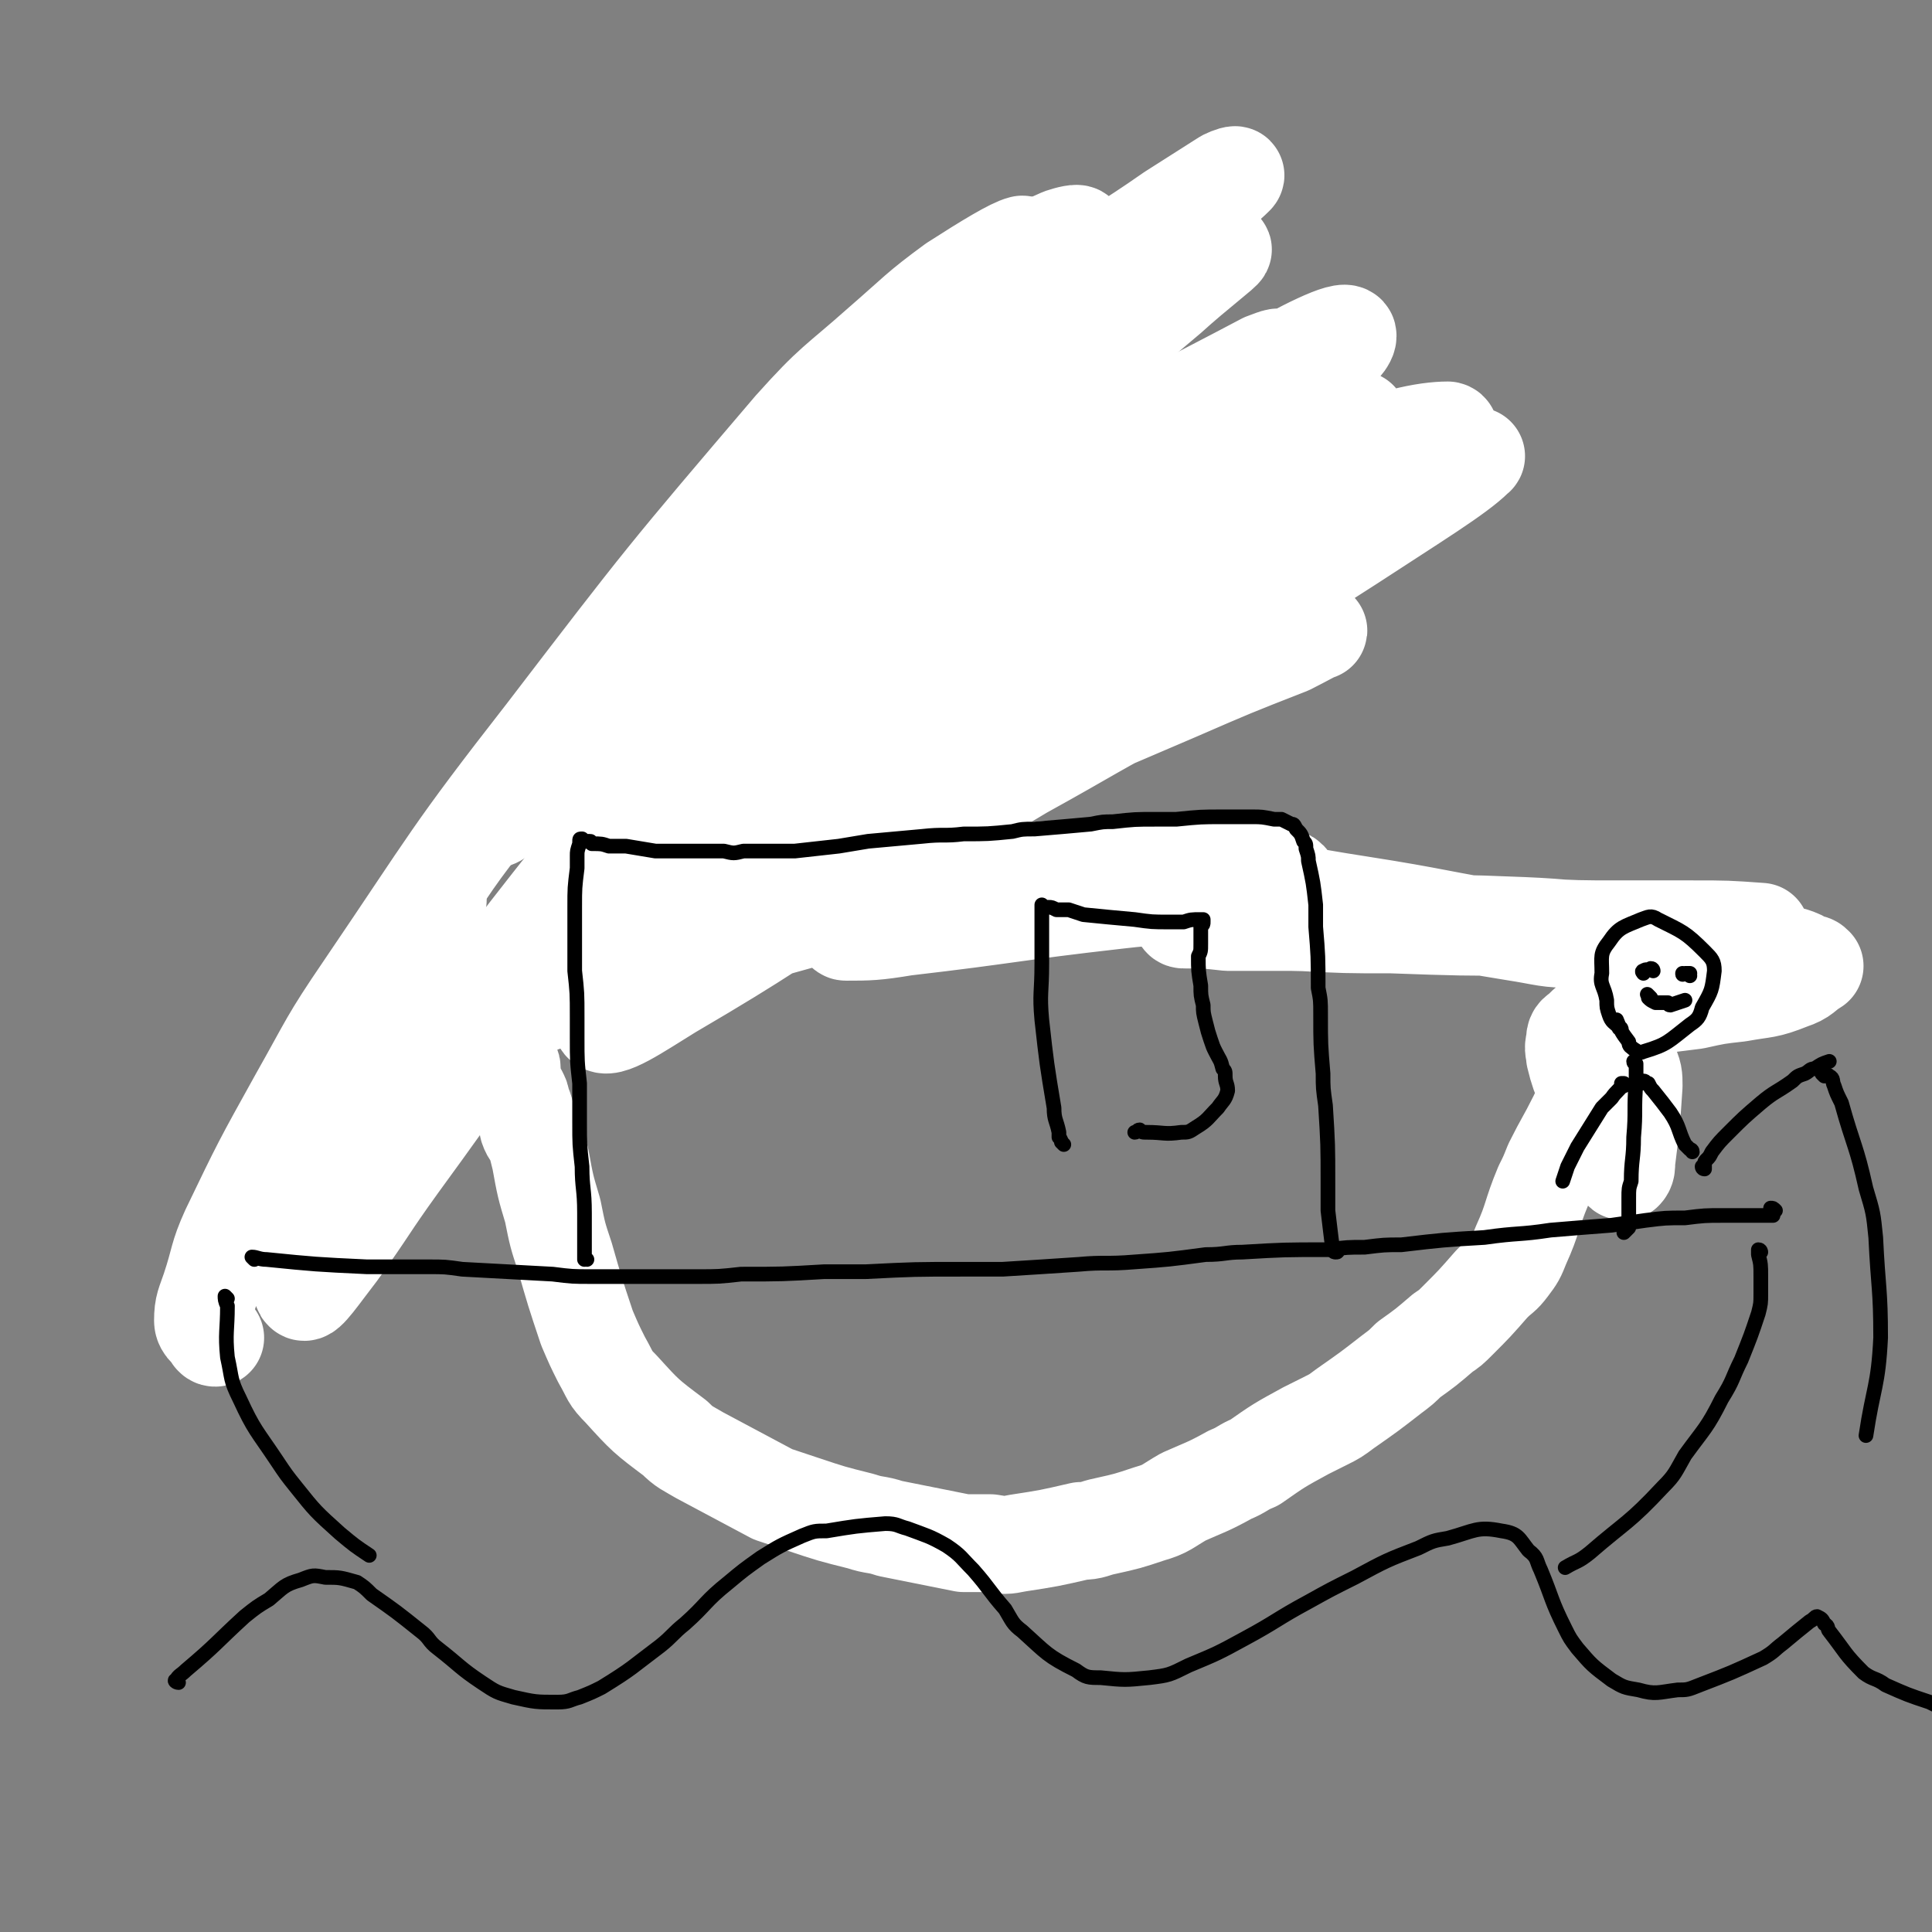 <svg viewBox='0 0 790 790' version='1.1' xmlns='http://www.w3.org/2000/svg' xmlns:xlink='http://www.w3.org/1999/xlink'><rect x="0" y="0" width="790" height="790" fill="#808080" stroke="none"/><g fill='none' stroke='#000000' stroke-width='6' stroke-linecap='round' stroke-linejoin='round'><path d='M219,371c0,0 -1,-1 -1,-1 0,0 0,1 1,1 30,-4 30,-5 60,-9 10,-1 10,-1 20,-1 11,-1 11,-1 22,-1 11,-1 11,-1 23,-1 29,-1 29,-1 59,-2 11,0 11,0 23,0 11,0 11,0 23,0 21,0 21,1 42,2 14,0 14,0 29,1 18,1 18,1 35,2 7,0 7,1 15,1 14,0 14,0 28,0 4,0 4,0 8,0 4,1 4,1 7,1 6,1 6,1 12,2 1,0 1,0 3,0 2,0 2,0 4,0 1,0 1,0 1,0 1,-1 1,-1 1,-2 '/><path d='M202,393c0,0 -1,-1 -1,-1 -1,0 0,1 -1,2 0,2 0,2 -1,4 -1,3 -1,3 -2,6 -1,11 -2,11 -2,21 -1,5 -1,5 -1,9 2,11 2,11 4,21 2,9 3,8 6,16 2,6 2,7 4,12 6,13 7,12 13,25 4,7 3,7 7,13 11,17 10,18 22,34 5,6 5,6 11,11 6,6 6,6 13,11 18,13 18,13 37,25 8,4 8,4 17,7 9,4 9,4 18,6 25,6 25,6 49,10 11,1 11,1 21,1 20,-1 21,0 40,-4 15,-3 15,-3 29,-9 21,-11 20,-12 40,-25 10,-7 10,-7 20,-15 10,-7 10,-7 20,-15 23,-20 23,-20 45,-41 8,-9 8,-9 15,-19 12,-18 13,-18 23,-37 7,-14 6,-14 12,-28 5,-15 5,-15 10,-30 1,-5 2,-5 2,-10 0,-7 -1,-7 -2,-15 0,-1 1,-1 0,-2 -1,0 -2,0 -4,1 '/><path d='M395,127c0,0 -1,-2 -1,-1 0,2 1,3 1,5 1,21 1,21 3,42 1,21 2,21 4,43 1,12 1,12 3,24 3,23 3,23 5,47 2,13 1,13 2,26 1,1 1,1 1,3 '/><path d='M394,117c-1,0 -1,-1 -1,-1 0,0 0,0 0,0 5,1 5,0 9,2 4,1 4,2 7,4 5,3 5,3 9,6 10,6 9,6 19,12 15,9 15,10 30,18 8,4 8,3 16,7 19,7 19,7 37,15 6,2 6,2 12,4 5,2 5,2 9,4 6,2 6,2 12,5 1,1 1,1 2,2 1,1 1,1 2,2 0,1 1,1 1,3 0,1 0,2 -1,3 -2,3 -3,3 -6,5 -3,2 -3,2 -6,3 -3,2 -3,2 -7,4 -15,7 -15,7 -30,14 -10,4 -10,4 -20,9 -11,4 -11,4 -22,8 -25,7 -25,7 -49,13 -4,1 -4,2 -8,2 -4,0 -4,-1 -9,-2 '/></g>
<g fill='none' stroke='#FFFFFF' stroke-width='40' stroke-linecap='round' stroke-linejoin='round'><path d='M88,547c-1,0 -1,-1 -1,-1 0,0 0,1 0,0 -1,-2 -4,-3 -4,-6 0,-6 1,-7 3,-13 4,-12 3,-13 8,-24 13,-27 13,-27 28,-54 13,-23 12,-23 27,-45 36,-53 35,-54 74,-104 49,-64 49,-64 101,-125 17,-19 18,-18 36,-34 15,-13 15,-14 30,-25 14,-9 24,-15 28,-16 3,0 -6,7 -13,14 -39,35 -40,34 -77,70 -39,39 -39,39 -75,80 -24,28 -23,28 -45,58 -19,25 -20,25 -37,52 -25,41 -25,41 -46,85 -5,10 -10,22 -5,23 7,1 16,-8 29,-20 17,-15 16,-17 31,-34 54,-64 53,-65 108,-129 24,-28 24,-28 50,-54 49,-50 49,-50 101,-97 17,-16 17,-15 36,-29 12,-10 24,-18 25,-17 1,0 -11,9 -22,19 -19,16 -19,16 -37,33 -70,63 -72,61 -139,125 -28,27 -27,28 -51,58 -43,54 -43,54 -83,110 -20,29 -20,29 -37,59 -5,11 -9,21 -7,22 1,2 7,-7 14,-16 13,-18 12,-18 25,-36 30,-41 29,-42 61,-81 54,-65 54,-65 111,-127 28,-31 29,-30 58,-60 '/><path d='M179,368c0,0 -1,-2 -1,-1 -5,6 -5,7 -9,15 -4,9 -9,14 -7,19 2,3 8,-2 15,-4 '/><path d='M492,84c0,-1 -1,-1 -1,-1 0,0 1,0 1,0 6,-5 9,-7 13,-11 1,-1 -2,0 -4,1 -11,7 -11,7 -22,14 -20,14 -21,13 -40,28 -68,55 -69,55 -135,112 -23,20 -23,20 -45,42 -26,28 -26,28 -51,56 -3,4 -7,10 -6,10 3,-1 8,-6 15,-12 13,-12 13,-12 25,-25 17,-18 17,-18 34,-36 40,-41 40,-41 81,-81 38,-38 38,-37 76,-76 4,-4 7,-6 8,-9 0,-1 -4,0 -7,1 -13,6 -14,5 -25,13 -37,28 -37,29 -72,61 -8,8 -12,9 -15,19 -1,6 2,12 7,12 10,-1 12,-7 23,-14 34,-24 33,-25 66,-48 12,-9 12,-9 24,-16 6,-4 14,-9 12,-6 -12,14 -19,21 -40,41 -18,18 -20,17 -38,36 -29,31 -31,32 -56,65 -2,2 0,6 3,5 28,-12 30,-14 58,-31 35,-23 33,-26 69,-49 33,-20 33,-19 67,-37 3,-1 7,-3 6,-1 -15,13 -19,16 -39,30 -57,42 -58,40 -116,83 -22,16 -23,15 -42,34 -9,9 -17,22 -14,22 6,0 17,-10 33,-22 59,-44 58,-45 118,-89 27,-20 29,-18 55,-38 18,-14 34,-26 33,-30 -1,-3 -19,6 -36,16 -66,38 -68,35 -129,79 -44,32 -46,38 -81,73 -2,3 3,4 6,3 17,-6 17,-7 33,-16 74,-42 73,-44 147,-86 32,-18 35,-18 64,-34 2,-1 -2,0 -3,1 -29,15 -31,12 -58,30 -63,41 -64,41 -124,86 -22,17 -23,17 -40,38 -5,6 -8,16 -3,15 14,-4 21,-12 41,-24 32,-18 31,-19 62,-38 71,-44 71,-44 142,-89 10,-7 24,-14 20,-15 -9,0 -25,3 -46,13 -56,25 -58,23 -110,57 -68,44 -70,45 -129,100 -15,13 -27,34 -20,35 13,2 32,-13 61,-30 72,-43 71,-45 142,-90 31,-20 31,-19 62,-39 26,-17 44,-28 51,-35 4,-3 -13,8 -28,15 -31,15 -31,14 -62,28 -41,20 -42,18 -81,40 -41,23 -41,24 -79,52 -45,31 -46,30 -86,67 -14,12 -23,25 -21,29 2,4 15,-5 28,-13 41,-24 40,-25 80,-50 32,-20 32,-21 64,-40 29,-16 29,-17 58,-32 21,-10 21,-10 42,-19 10,-4 18,-6 21,-6 1,-1 -6,3 -12,6 -23,9 -23,9 -46,19 -72,31 -73,30 -144,63 -34,16 -34,17 -67,34 -23,13 -23,13 -46,26 -4,2 -9,5 -8,6 1,0 6,-2 12,-4 16,-5 15,-7 31,-12 67,-19 67,-21 135,-35 27,-6 28,-5 55,-6 35,-1 35,1 69,2 5,1 9,2 9,3 0,1 -5,1 -10,2 -13,2 -13,2 -26,3 -17,2 -17,1 -34,3 -44,5 -44,6 -87,11 -12,2 -15,2 -24,2 -2,0 2,-2 4,-2 25,-8 25,-9 50,-15 16,-4 16,-4 33,-4 35,-1 35,-1 71,2 26,3 26,4 52,8 32,5 32,6 63,11 13,2 13,3 26,3 28,1 28,1 56,0 9,-1 9,-2 18,-3 1,0 1,0 1,0 -14,-1 -14,-1 -28,-1 -15,0 -15,0 -29,0 -18,0 -18,0 -37,-1 -29,0 -29,0 -57,-1 -19,0 -19,0 -38,-1 -14,0 -14,0 -29,0 -9,-1 -9,-1 -18,-1 -1,0 -1,-1 -1,-1 7,0 8,0 17,1 14,0 14,1 28,1 39,1 39,0 78,1 28,1 28,1 56,4 29,2 29,3 57,6 7,1 7,2 14,3 3,1 3,1 6,3 2,0 2,0 3,1 0,0 0,0 0,0 -5,3 -4,4 -10,6 -10,4 -10,3 -21,5 -9,1 -9,1 -18,3 -8,1 -8,1 -16,2 -6,1 -7,1 -13,2 -4,1 -4,1 -9,3 -5,2 -5,2 -9,6 -2,1 -2,2 -2,4 -1,3 0,4 0,6 1,4 1,4 2,7 2,4 2,4 5,8 2,3 2,3 4,5 2,2 2,2 4,5 1,1 1,1 2,3 0,3 0,3 1,5 0,4 0,4 0,8 0,2 0,2 1,4 0,1 0,2 1,2 1,-1 1,-2 1,-4 2,-16 2,-16 3,-31 0,-4 0,-5 -2,-9 -1,-4 -2,-4 -5,-7 0,0 -1,0 -1,0 -1,2 0,2 -1,4 -4,6 -4,6 -8,12 -3,6 -3,7 -6,13 -5,10 -5,9 -10,19 -2,5 -2,5 -4,9 -5,12 -4,13 -9,24 -2,5 -2,5 -5,9 -3,4 -3,3 -7,7 -7,8 -7,8 -14,15 -3,3 -3,3 -6,5 -7,6 -7,6 -14,11 -3,3 -3,3 -7,6 -9,7 -9,7 -19,14 -4,3 -4,3 -8,5 -4,2 -4,2 -8,4 -11,6 -11,6 -21,13 -5,2 -5,3 -10,5 -9,5 -10,5 -19,9 -7,4 -7,5 -14,7 -9,3 -9,3 -18,5 -5,1 -5,2 -10,2 -13,3 -13,3 -26,5 -5,1 -5,1 -11,0 -6,0 -6,0 -11,0 -15,-3 -15,-3 -30,-6 -6,-2 -6,-1 -12,-3 -12,-3 -12,-3 -24,-7 -6,-2 -6,-2 -12,-4 -15,-8 -15,-8 -30,-16 -5,-3 -6,-3 -10,-7 -12,-9 -12,-9 -22,-20 -5,-5 -4,-5 -8,-12 -3,-6 -3,-6 -6,-13 -5,-15 -5,-15 -9,-29 -3,-9 -3,-9 -5,-19 -3,-10 -3,-10 -5,-21 -1,-4 -1,-4 -2,-8 -1,-2 -2,-2 -3,-5 -1,-5 -1,-6 -3,-11 0,-1 0,-1 -1,-3 -1,-2 -1,-1 -2,-3 -1,-1 -1,-1 -1,-1 -1,-2 -1,-2 -2,-3 -1,-1 -1,-1 -2,-2 -1,-1 -2,-1 -2,-2 -1,0 0,-1 0,-1 0,-1 0,-1 1,-1 2,0 3,-1 4,1 2,1 1,2 1,5 '/></g>
<g fill='none' stroke='#000000' stroke-width='6' stroke-linecap='round' stroke-linejoin='round'><path d='M104,515c0,0 -1,-1 -1,-1 2,0 3,1 6,1 20,2 20,2 41,3 12,0 12,0 25,0 7,0 7,0 14,1 18,1 18,1 37,2 8,1 8,1 16,1 22,0 22,0 43,0 9,0 9,0 18,-1 17,0 17,0 34,-1 8,0 8,0 17,0 20,-1 20,-1 40,-1 8,0 8,0 16,0 16,-1 16,-1 31,-2 11,-1 11,0 23,-1 14,-1 14,-1 29,-3 8,0 8,-1 15,-1 17,-1 17,-1 35,-1 8,-1 8,-1 15,-1 8,-1 8,-1 15,-1 17,-2 17,-2 34,-3 14,-2 14,-1 27,-3 12,-1 12,-1 25,-2 7,-1 7,-1 14,-2 8,-1 8,-1 16,-1 8,-1 8,-1 16,-1 2,0 2,0 5,0 4,0 4,0 8,0 1,0 1,0 2,0 2,0 2,0 3,0 1,0 1,0 2,0 0,0 0,0 0,0 0,-1 1,-2 1,-2 -1,-1 -1,-1 -2,-1 '/><path d='M73,688c-1,0 -2,-1 -1,-1 1,-2 2,-2 4,-4 13,-11 12,-11 24,-22 5,-4 5,-4 10,-7 6,-5 6,-6 13,-8 5,-2 5,-2 10,-1 6,0 6,0 13,2 3,2 3,2 6,5 10,7 10,7 20,15 4,3 3,4 7,7 9,7 9,8 18,14 6,4 6,4 13,6 9,2 9,2 18,2 5,0 5,-1 9,-2 5,-2 5,-2 9,-4 13,-8 12,-8 24,-17 5,-4 5,-5 10,-9 9,-8 8,-9 18,-17 6,-5 6,-5 13,-10 8,-5 8,-5 17,-9 5,-2 5,-2 10,-2 12,-2 12,-2 24,-3 5,0 5,1 9,2 8,3 9,3 16,7 6,4 6,5 11,10 7,8 6,8 13,16 3,5 3,6 7,9 10,9 10,10 22,16 4,3 5,3 10,3 10,1 10,1 20,0 8,-1 8,-1 16,-5 12,-5 12,-5 23,-11 13,-7 13,-8 26,-15 9,-5 9,-5 19,-10 13,-7 13,-7 26,-12 6,-3 6,-3 12,-4 11,-3 12,-5 22,-3 7,1 7,3 11,8 4,3 3,4 5,8 5,12 4,12 10,24 2,4 2,4 5,8 6,7 6,7 14,13 5,3 5,3 11,4 7,2 8,1 16,0 4,0 4,0 9,-2 13,-5 13,-5 26,-11 5,-3 4,-3 8,-6 6,-5 6,-5 11,-9 2,-1 2,-2 3,-2 2,1 2,1 3,3 2,1 1,2 2,3 7,9 6,9 14,17 4,3 5,2 9,5 9,4 9,4 18,7 2,1 2,1 4,2 '/><path d='M720,512c0,0 0,-1 -1,-1 0,0 0,1 0,2 1,4 1,4 1,9 0,3 0,3 0,7 0,4 0,4 -1,8 -3,9 -3,9 -7,19 -4,8 -3,8 -8,16 -6,12 -7,12 -15,23 -4,7 -4,8 -9,13 -14,15 -15,14 -30,27 -5,4 -5,3 -10,6 '/><path d='M93,531c0,0 -1,-1 -1,-1 0,1 0,2 1,4 0,10 -1,11 0,21 2,9 1,9 5,17 6,13 7,13 15,25 4,6 4,6 8,11 8,10 8,10 18,19 6,5 6,5 12,9 '/><path d='M240,515c-1,0 -1,-1 -1,-1 0,0 0,0 0,1 0,0 0,0 0,0 0,0 0,0 0,-1 0,0 0,0 0,0 0,-1 0,-1 0,-2 0,-1 0,-1 0,-2 0,-2 0,-2 0,-4 0,-5 0,-5 0,-10 0,-10 -1,-10 -1,-19 -1,-9 -1,-9 -1,-18 0,-8 0,-8 0,-16 -1,-9 -1,-9 -1,-19 0,-4 0,-4 0,-8 0,-10 0,-10 -1,-19 0,-4 0,-4 0,-7 0,-7 0,-7 0,-13 0,-3 0,-3 0,-6 0,-8 0,-8 1,-16 0,-2 0,-2 0,-5 0,-2 0,-2 1,-5 0,-1 0,-1 0,-1 0,-1 0,-1 1,-1 0,0 0,0 1,1 1,0 1,0 2,0 1,0 0,0 1,1 4,0 4,0 7,1 4,0 4,0 7,0 6,1 6,1 12,2 4,0 4,0 7,0 10,0 10,0 21,0 4,1 4,1 8,0 11,0 11,0 21,0 9,-1 9,-1 18,-2 6,-1 6,-1 12,-2 11,-1 11,-1 22,-2 9,-1 9,0 17,-1 10,0 10,0 20,-1 4,-1 4,-1 9,-1 12,-1 12,-1 23,-2 5,-1 5,-1 9,-1 9,-1 9,-1 18,-1 4,0 4,0 8,0 10,-1 10,-1 19,-1 3,0 3,0 6,0 3,0 3,0 6,0 4,0 4,0 9,1 2,0 2,0 3,0 2,1 2,1 4,2 1,0 1,0 2,2 2,2 2,2 3,5 1,1 1,1 1,3 1,3 1,3 1,5 2,9 2,9 3,18 0,5 0,5 0,9 1,12 1,12 1,25 1,5 1,5 1,11 0,12 0,12 1,24 0,6 0,6 1,13 1,16 1,16 1,32 0,6 0,6 0,11 1,8 1,9 2,16 0,1 1,1 1,1 1,0 1,0 1,-1 '/><path d='M435,468c0,0 -1,-1 -1,-1 0,0 0,0 0,0 0,0 0,-1 -1,-2 0,-1 0,-1 0,-2 -1,-5 -2,-5 -2,-10 -3,-18 -3,-18 -5,-36 -1,-11 0,-11 0,-23 0,-9 0,-9 0,-18 0,-2 0,-2 0,-4 0,-1 0,-1 0,-2 0,0 0,0 0,0 0,0 0,0 1,1 0,0 0,0 0,0 1,0 1,0 2,0 1,0 1,0 3,1 3,0 3,0 5,0 3,1 3,1 6,2 10,1 10,1 21,2 7,1 7,1 14,1 3,0 3,0 6,0 3,-1 3,-1 7,-1 0,0 0,0 0,0 0,0 1,0 1,0 0,0 0,1 0,1 0,1 0,1 -1,2 0,2 0,2 0,3 0,2 0,2 0,4 0,3 0,3 -1,5 0,6 0,6 1,12 0,4 0,4 1,8 0,3 0,3 1,7 1,4 1,4 2,7 1,3 1,3 2,5 2,4 2,3 3,7 1,1 1,1 1,3 0,3 1,3 1,6 -1,4 -2,4 -4,7 -4,4 -4,5 -9,8 -3,2 -3,2 -6,2 -7,1 -7,0 -14,0 -2,0 -2,0 -3,-1 -1,0 -1,1 -2,1 '/><path d='M663,421c0,0 0,-1 -1,-1 0,0 0,1 0,0 -2,-2 -3,-2 -4,-5 -1,-3 -1,-3 -1,-6 -1,-6 -3,-6 -2,-11 0,-7 -1,-8 3,-13 4,-6 6,-6 13,-9 3,-1 4,-2 7,0 10,5 11,5 19,13 3,3 4,4 4,8 -1,8 -1,8 -5,15 -1,4 -2,5 -5,7 -9,7 -9,8 -19,11 -2,1 -2,0 -4,-1 -1,-1 -2,-1 -2,-3 -3,-4 -3,-4 -5,-9 '/><path d='M669,435c0,0 -1,0 -1,-1 0,0 1,1 1,1 0,1 0,1 0,2 0,2 0,2 0,5 -1,12 0,12 -1,23 0,9 -1,9 -1,18 -1,3 -1,3 -1,7 0,6 0,6 0,12 -1,1 -1,1 -2,2 '/><path d='M671,443c0,0 -1,-1 -1,-1 0,0 0,0 0,0 1,0 1,0 2,0 1,0 1,1 2,1 1,2 1,2 2,3 4,5 4,5 7,9 4,6 3,7 6,13 1,1 1,1 2,2 0,0 1,0 1,1 '/><path d='M664,444c0,0 -1,-1 -1,-1 0,0 1,0 1,0 -2,3 -3,3 -5,6 -2,2 -2,2 -4,4 -5,8 -5,8 -10,16 -2,4 -2,4 -4,8 -1,3 -1,3 -2,6 '/><path d='M676,397c0,0 0,-1 -1,-1 0,0 0,0 0,0 -1,1 -2,0 -3,1 -1,0 0,1 0,1 '/><path d='M691,399c0,0 0,-1 -1,-1 0,0 1,0 1,0 -1,0 -1,0 -2,0 0,0 0,0 0,0 -1,0 -1,1 -1,0 0,0 0,0 0,0 '/><path d='M675,408c-1,-1 -1,-1 -1,-1 -1,-1 0,0 0,0 0,0 0,0 0,1 1,1 1,1 3,2 2,0 2,0 5,0 0,0 0,1 1,1 3,-1 3,-1 6,-2 '/><path d='M697,478c0,0 -1,0 -1,-1 0,0 0,1 1,1 0,0 0,0 0,-1 0,0 0,0 0,-1 0,-1 0,-1 1,-2 1,-1 1,-1 2,-3 3,-4 3,-4 7,-8 6,-6 6,-6 13,-12 6,-5 6,-4 13,-9 2,-2 2,-2 5,-3 2,-1 2,-2 4,-2 3,-2 3,-2 6,-3 '/><path d='M746,440c0,0 -1,-1 -1,-1 0,0 0,0 1,1 0,0 0,0 0,0 0,0 -1,-1 -1,-1 0,0 0,0 1,1 1,0 1,-1 2,0 2,1 1,2 2,4 1,3 1,3 3,7 5,18 6,17 10,35 3,10 3,10 4,20 1,21 2,21 2,41 -1,20 -3,20 -6,40 '/></g>
</svg>